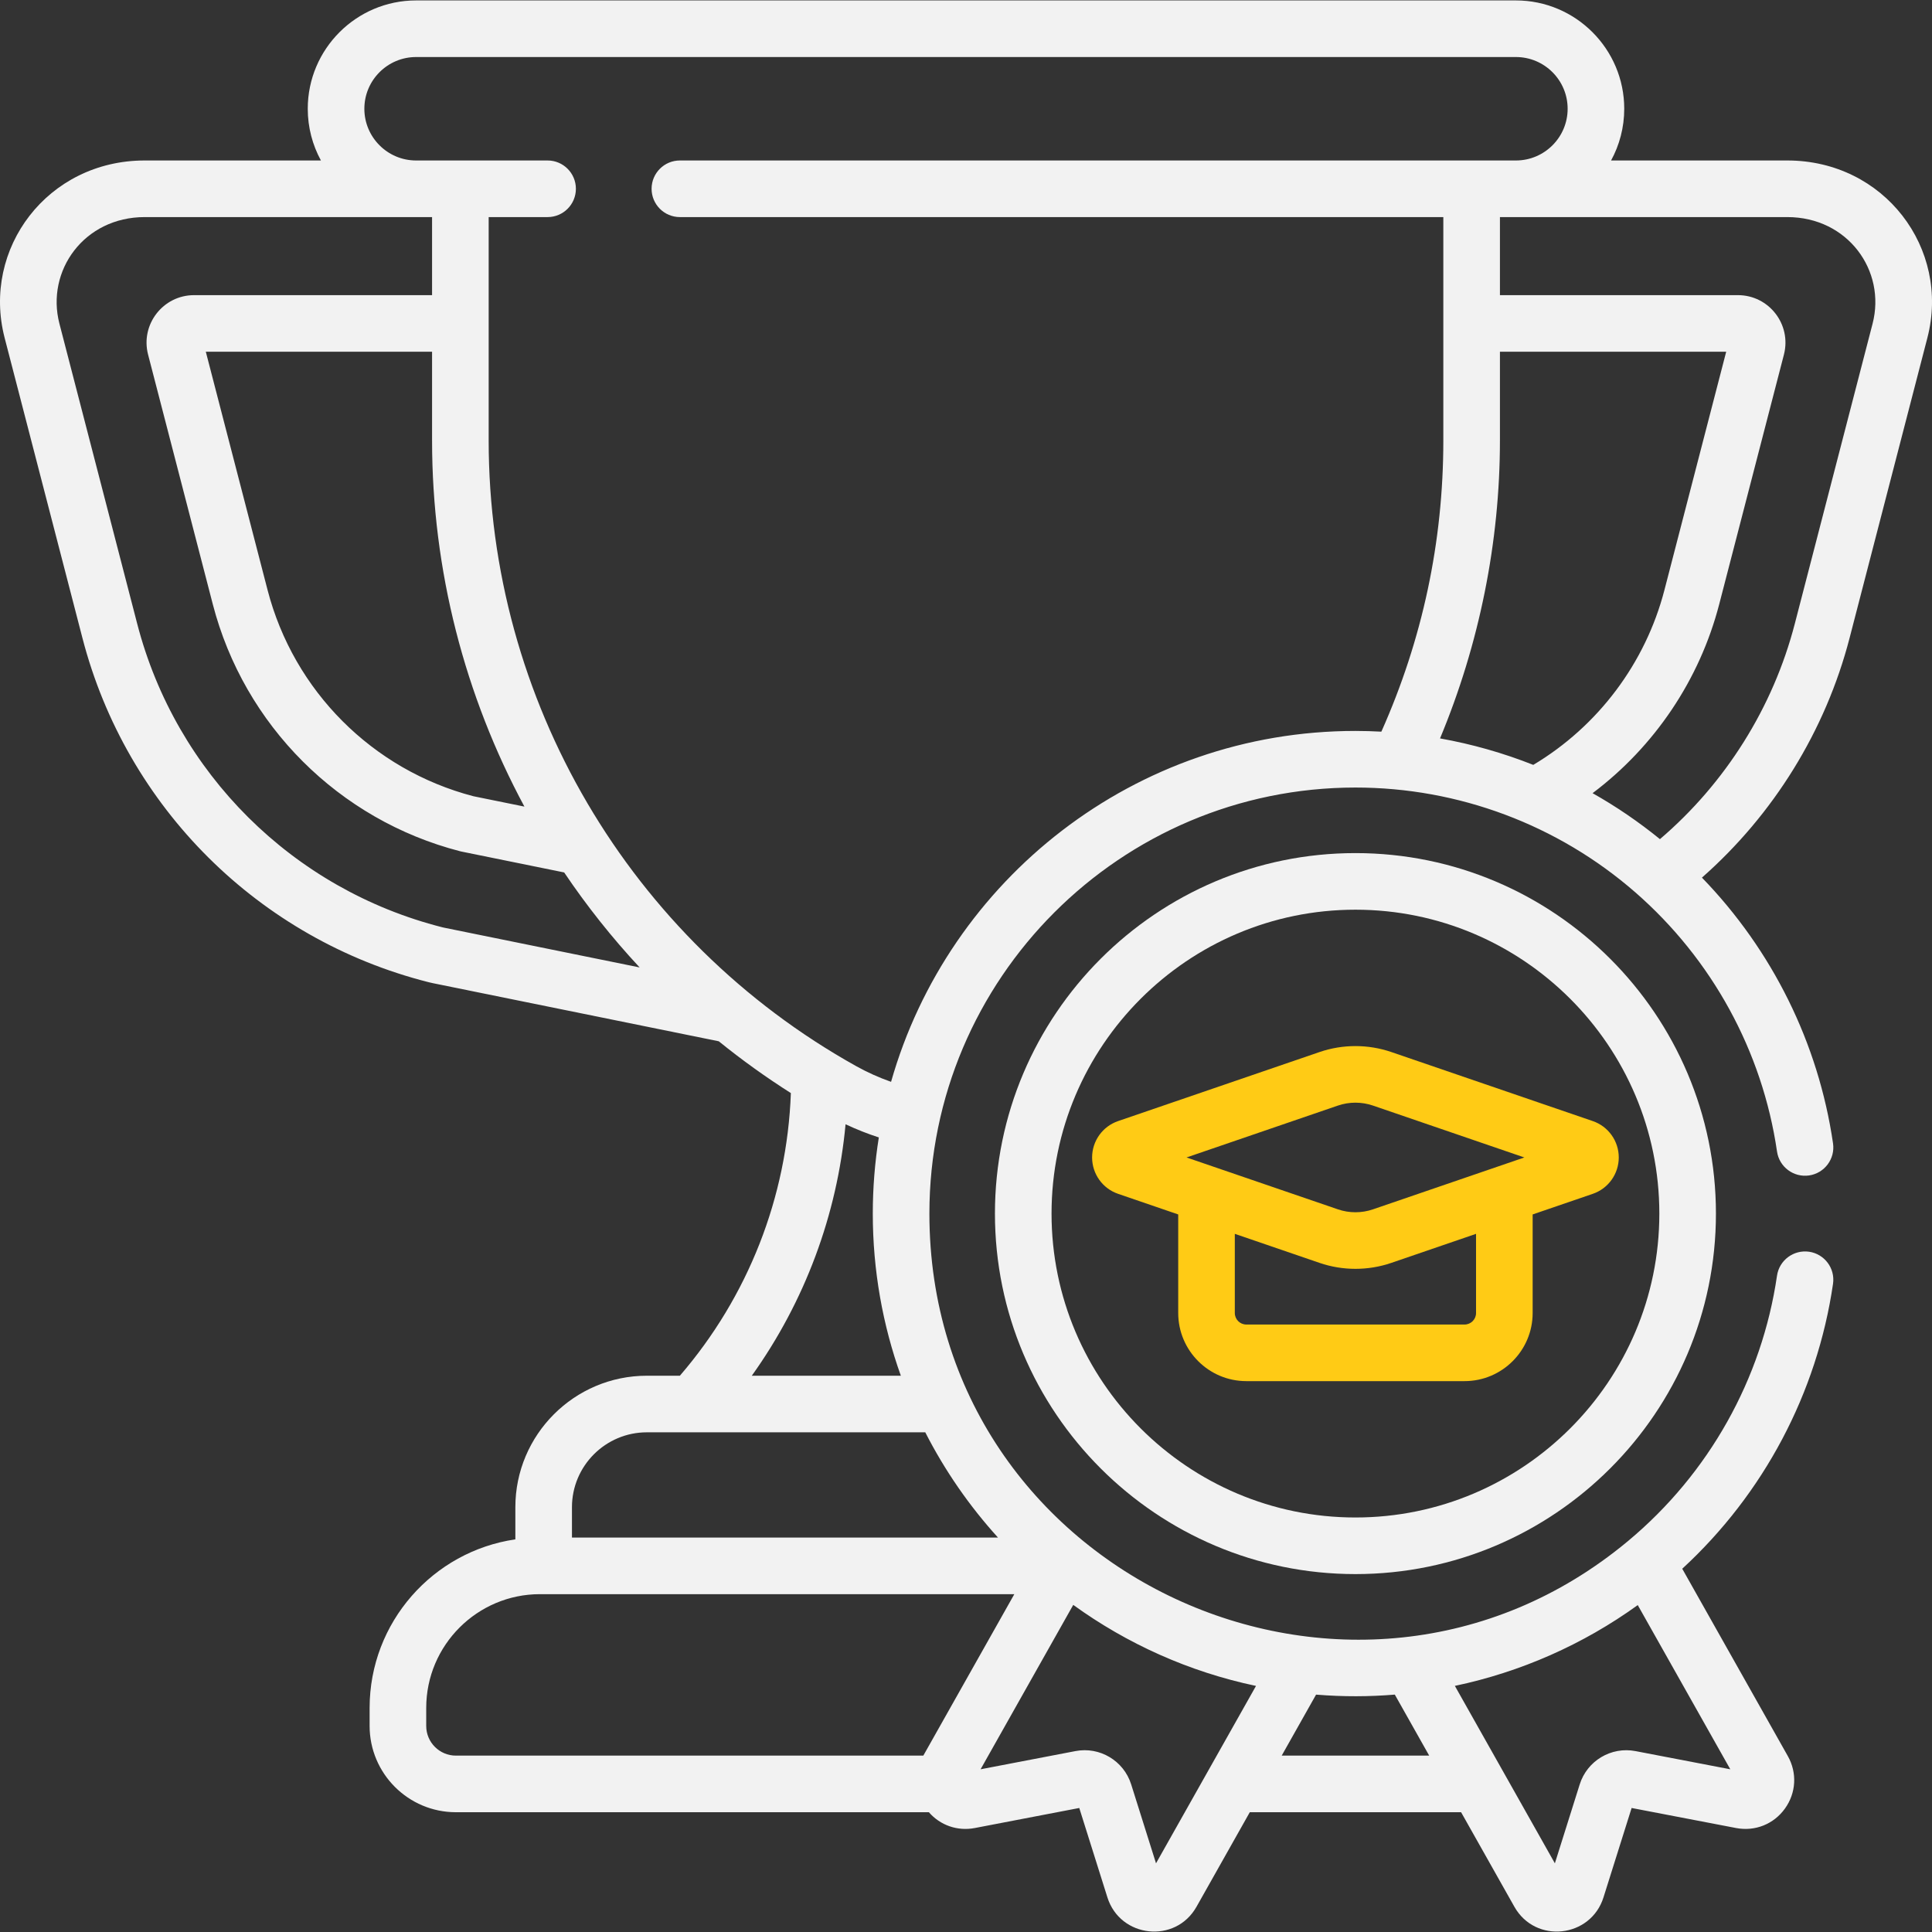 <?xml version="1.0" encoding="UTF-8"?> <svg xmlns="http://www.w3.org/2000/svg" width="320" height="320" viewBox="0 0 320 320" fill="none"><rect x="0" y="0" width="320" height="320" fill="#333333" stroke="none"/> <g clip-path="url(#clip0_486_1430)"> <path d="M296.034 26.581H266.844C268.234 24.034 269.025 21.114 269.025 18.014C269.025 8.121 260.976 0.071 251.083 0.071H68.917C59.024 0.071 50.974 8.12 50.974 18.014C50.974 21.114 51.766 24.034 53.156 26.581H23.966C7.896 26.581 -3.067 41.17 0.768 55.962L13.653 105.672C20.922 133.714 42.881 155.557 70.966 162.676C71.207 162.738 71.451 162.794 71.698 162.844L119.052 172.469C122.841 175.538 126.826 178.403 130.992 181.047C130.366 198.294 123.906 214.759 112.608 227.863H107.138C95.129 227.863 85.359 237.633 85.359 249.641V254.967C71.726 256.949 61.22 268.711 61.22 282.886V285.872C61.22 293.751 67.629 300.161 75.508 300.161H153.85C155.737 302.331 158.584 303.331 161.459 302.779L178.761 299.459L183.421 314.267C185.532 320.978 194.688 322.012 198.184 315.811L207.005 300.161H242.004L250.825 315.811C254.323 322.016 263.478 320.973 265.588 314.267L270.248 299.459L287.551 302.779C290.681 303.378 293.781 302.146 295.641 299.558C297.502 296.971 297.686 293.639 296.121 290.863L278.633 259.834C292.124 247.414 300.966 230.74 303.606 212.641C303.98 210.08 302.206 207.701 299.644 207.326C297.083 206.961 294.704 208.726 294.329 211.289C291.832 228.409 283.041 244.083 269.674 255.227C269.643 255.253 269.609 255.279 269.579 255.306C224.033 293.147 153.937 260.916 153.937 201.009C153.937 162.098 185.594 130.441 224.505 130.441C241.558 130.441 258.02 136.605 270.858 147.798C283.573 158.884 291.909 174.131 294.33 190.728C294.704 193.29 297.085 195.062 299.645 194.691C302.206 194.316 303.981 191.938 303.607 189.376C301.186 172.779 293.549 157.38 281.894 145.361C293.761 134.916 302.372 121.014 306.349 105.672L319.234 55.962C323.068 41.164 312.098 26.581 296.034 26.581ZM73.568 153.657C73.466 153.636 73.363 153.613 73.266 153.588C48.502 147.31 29.137 128.049 22.727 103.319L9.843 53.609C7.57 44.844 13.936 35.956 23.966 35.956C25.343 35.956 58.68 35.956 71.564 35.956V48.885H32.151C27.001 48.885 23.234 53.747 24.528 58.736L35.244 100.076C40.44 120.125 56.124 135.801 76.175 140.986C76.254 141.007 76.334 141.025 76.415 141.042L93.444 144.504C97.184 150.054 101.363 155.318 105.946 160.239L73.568 153.657ZM86.859 133.599L78.406 131.88C61.706 127.517 48.65 114.439 44.318 97.723L34.089 58.259H71.564V72.954C71.564 94.49 76.993 115.262 86.859 133.599ZM140.052 186.213C141.84 187.058 143.68 187.784 145.561 188.394C144.906 192.504 144.562 196.717 144.562 201.008C144.562 210.425 146.204 219.465 149.208 227.863H124.521C133.296 215.592 138.653 201.246 140.052 186.213ZM271.263 265.853L286.592 293.05L270.889 290.037C266.854 289.264 262.882 291.635 261.649 295.554L257.536 308.625C254.386 303.036 244.502 285.501 240.971 279.236C251.863 276.944 262.188 272.399 271.263 265.853ZM217.983 280.683C222.554 281.054 226.793 281.026 231.024 280.68L236.72 290.786H212.289L217.983 280.683ZM177.763 265.821C186.659 272.255 196.925 276.905 208.034 279.241C203.727 286.883 194.249 303.698 191.473 308.624L187.359 295.553C186.126 291.634 182.151 289.258 178.119 290.037L162.416 293.049L177.763 265.821ZM152.931 290.786H75.509C72.799 290.786 70.595 288.581 70.595 285.872V282.885C70.595 272.496 79.047 264.043 89.438 264.043H168.005L152.931 290.786ZM165.298 254.668H94.734V249.641C94.734 242.801 100.298 237.237 107.138 237.237H153.254C156.493 243.582 160.554 249.439 165.298 254.668ZM224.504 121.066C187.986 121.066 157.109 145.679 147.589 179.186C145.596 178.484 143.663 177.619 141.813 176.588C104.264 155.654 80.939 115.944 80.939 72.954V35.956H90.699C93.287 35.956 95.386 33.858 95.386 31.269C95.386 28.679 93.287 26.581 90.699 26.581C87.094 26.581 100.558 26.581 68.905 26.581C64.186 26.574 60.349 22.733 60.349 18.013C60.349 13.289 64.193 9.446 68.917 9.446H251.083C255.808 9.446 259.651 13.289 259.651 18.013C259.651 22.734 255.814 26.574 251.095 26.581C245.091 26.581 120.783 26.581 112.611 26.581C110.023 26.581 107.924 28.679 107.924 31.269C107.924 33.858 110.023 35.956 112.611 35.956H239.061V72.954C239.061 89.708 235.609 105.918 228.798 121.186C227.371 121.109 225.94 121.066 224.504 121.066ZM253.959 126.689C248.982 124.717 243.808 123.246 238.514 122.304C245.014 106.721 248.436 89.791 248.436 72.954V58.259H285.912L275.683 97.723C272.539 109.849 264.674 120.291 253.959 126.689ZM310.158 53.61L297.273 103.32C293.68 117.179 285.801 129.706 274.939 138.988C271.422 136.126 267.689 133.581 263.779 131.375C274.031 123.665 281.505 112.621 284.757 100.076L295.473 58.736C296.764 53.75 293.005 48.885 287.85 48.885H248.436V35.956H251.083C251.091 35.956 251.099 35.956 251.108 35.956H296.034C306.056 35.956 312.431 44.838 310.158 53.61Z" fill="#F2F2F2"></path> <path d="M224.503 141.299C191.579 141.299 164.793 168.084 164.793 201.009C164.793 233.933 191.579 260.719 224.503 260.719C257.427 260.719 284.213 233.933 284.213 201.009C284.213 168.084 257.427 141.299 224.503 141.299ZM224.503 251.344C196.748 251.344 174.168 228.764 174.168 201.009C174.168 173.254 196.748 150.674 224.503 150.674C252.258 150.674 274.839 173.254 274.839 201.009C274.839 228.764 252.258 251.344 224.503 251.344Z" fill="#F2F2F2"></path> <path d="M218.566 174.248L185.19 185.687C182.617 186.569 180.887 188.991 180.887 191.712C180.887 194.432 182.616 196.854 185.19 197.736L195.15 201.15V217.476C195.15 223.697 200.211 228.758 206.432 228.758H242.573C248.794 228.758 253.855 223.697 253.855 217.476V201.15L263.815 197.736C266.389 196.854 268.119 194.432 268.119 191.712C268.119 188.991 266.389 186.569 263.815 185.687L230.44 174.248C226.611 172.936 222.395 172.936 218.566 174.248ZM244.48 217.476C244.48 218.528 243.625 219.384 242.573 219.384H206.432C205.38 219.384 204.524 218.528 204.524 217.476V204.363L218.566 209.176C222.392 210.487 226.609 210.488 230.438 209.176L244.479 204.363V217.476H244.48ZM227.4 200.307C225.532 200.947 223.474 200.947 221.606 200.307L196.526 191.712L221.606 183.116H221.607C223.474 182.476 225.532 182.476 227.4 183.116L252.48 191.712L227.4 200.307Z" fill="#FFCB15"></path> </g> <defs> <clipPath id="clip0_486_1430"> <rect width="80" height="80" fill="white" transform="scale(4)"></rect> </clipPath> </defs> </svg> 